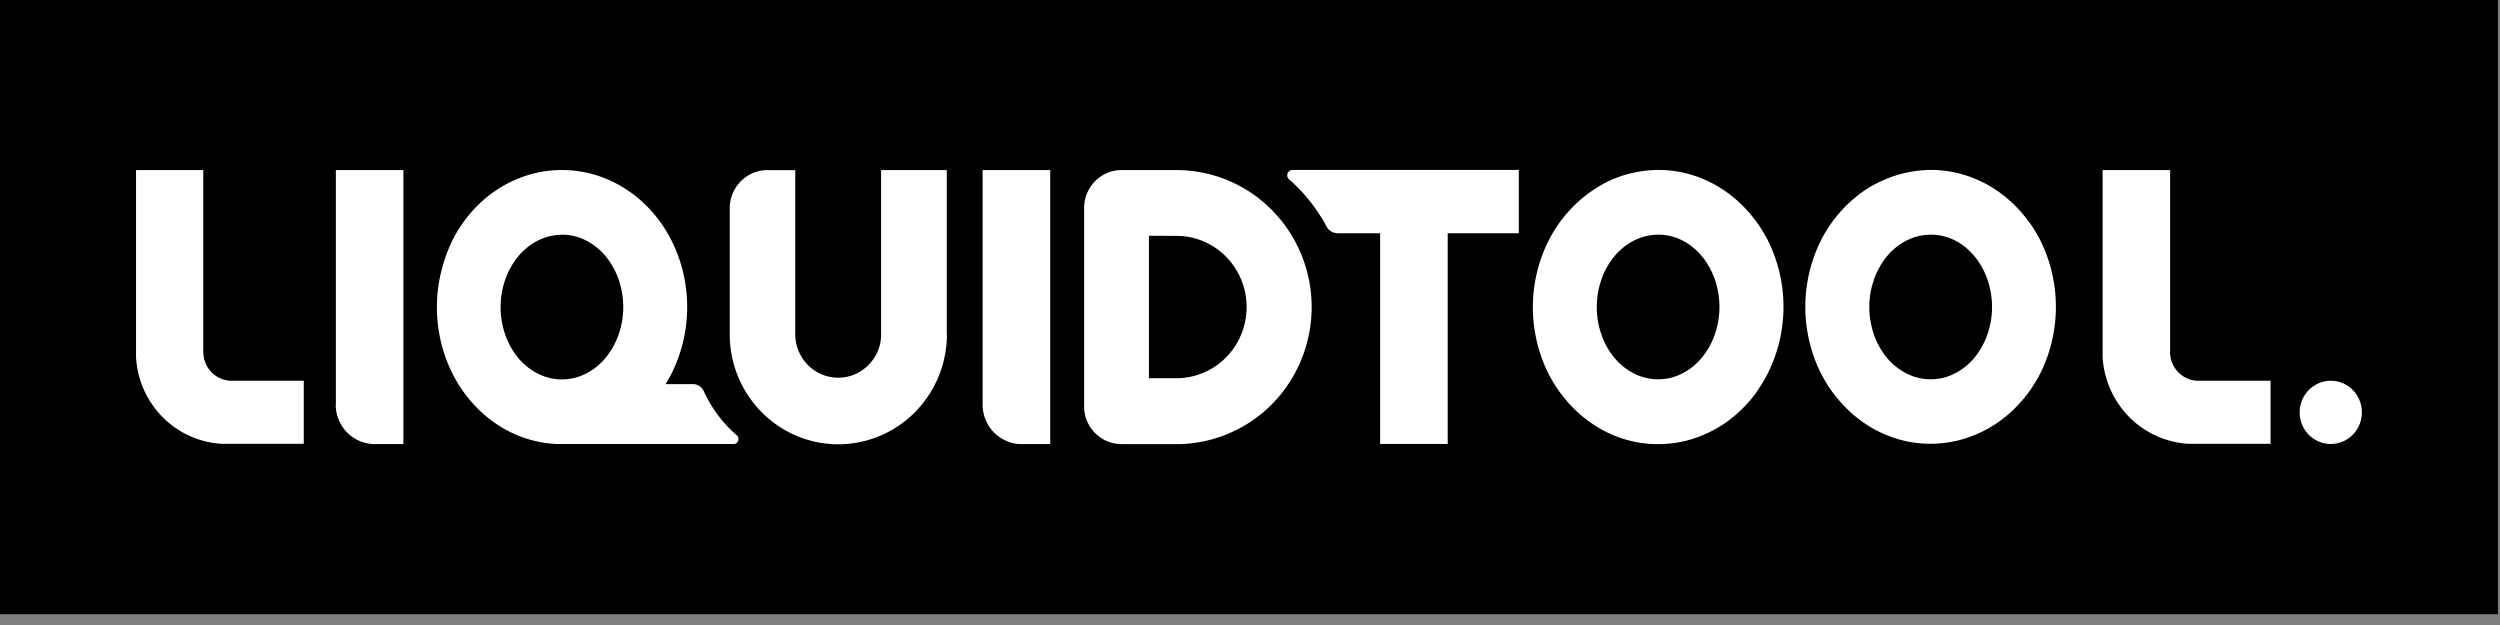 <svg width="116" height="29" fill="none" xmlns="http://www.w3.org/2000/svg"><rect width="100%" height="100%" fill="#808080" stroke="none"/><path fill="#000" d="M0 0h115.903v28.5H0z"/><path d="M89.582 7.885a5.341 5.341 0 012.004.387 5.435 5.435 0 01.96.498 5.622 5.622 0 01.862.682c.133.126.26.26.38.397.12.138.23.281.345.43.11.144.21.296.301.452a6.046 6.046 0 01.474.952 6.968 6.968 0 010 5.11 7.544 7.544 0 01-.215.484c-.078.16-.166.318-.259.468-.092.15-.194.306-.3.453a5.287 5.287 0 01-.347.429 7.228 7.228 0 01-.379.397 5.67 5.67 0 01-2.58 1.42 5.556 5.556 0 01-1.249.147 5.319 5.319 0 01-2.002-.387 5.307 5.307 0 01-.96-.498 5.712 5.712 0 01-.862-.682 6.474 6.474 0 01-.38-.397 8.326 8.326 0 01-.346-.43 4.646 4.646 0 01-.301-.452 6.944 6.944 0 01-.259-.468 5.647 5.647 0 01-.215-.484 6.928 6.928 0 01.216-5.594c.078-.159.165-.318.258-.468a7.29 7.29 0 01.3-.452c.108-.15.224-.293.347-.43a6.185 6.185 0 01.797-.76 5.65 5.65 0 01.446-.319 5.726 5.726 0 011.975-.788c.166-.03.334-.055.503-.07.168-.016.322-.027.486-.027zm0 3.004a2.48 2.48 0 00-1.095.259 2.876 2.876 0 00-.992.818 3.55 3.55 0 00-.576 1.102 3.903 3.903 0 000 2.359c.126.4.32.773.576 1.103.267.342.606.62.993.811a2.45 2.45 0 002.19 0 2.87 2.87 0 00.994-.818c.256-.33.451-.703.576-1.103a3.898 3.898 0 000-2.358c-.125-.4-.32-.773-.576-1.103a2.892 2.892 0 00-.992-.818 2.482 2.482 0 00-1.098-.253v.001zM76.94 7.885a5.334 5.334 0 012.003.387 5.31 5.31 0 01.729.355 5.752 5.752 0 011.093.825c.134.128.26.26.38.397.122.138.231.281.347.43a6.9 6.9 0 01.56.92c.078.157.15.32.214.484a7.05 7.05 0 01.424 1.61 6.929 6.929 0 01-.64 3.984c-.078.16-.165.318-.258.468-.092.15-.196.314-.303.468a4.88 4.88 0 01-.342.431 6.182 6.182 0 01-.797.76 5.667 5.667 0 01-2.162 1.058 5.59 5.59 0 01-1.249.147 5.36 5.36 0 01-2.733-.743 6.036 6.036 0 01-.677-.462 5.834 5.834 0 01-.796-.76c-.12-.138-.23-.28-.345-.429a4.658 4.658 0 01-.301-.453 6.06 6.06 0 01-.474-.952 6.916 6.916 0 01.218-5.597 6.21 6.21 0 01.559-.92c.108-.15.223-.293.346-.43a7.23 7.23 0 01.38-.397 5.67 5.67 0 01.862-.682c.153-.1.307-.198.47-.283a5.254 5.254 0 01.99-.398c.085-.024.17-.046.255-.066.085-.02.167-.035.253-.055a5.684 5.684 0 01.994-.097zm0 3.004c-.38 0-.756.09-1.097.259a2.891 2.891 0 00-.993.818 3.496 3.496 0 00-.577 1.102 3.903 3.903 0 000 2.359c.125.4.32.774.577 1.103.266.342.605.62.991.811a2.45 2.45 0 002.191 0 2.88 2.88 0 00.992-.818c.256-.33.451-.703.576-1.103a3.898 3.898 0 000-2.358 3.54 3.54 0 00-.576-1.103 2.891 2.891 0 00-.993-.818 2.498 2.498 0 00-1.093-.253l.002.001zm-14.863-.067a.596.596 0 01-.528-.316 5.776 5.776 0 00-.302-.515 7.806 7.806 0 00-1.317-1.567l-.063-.058-.032-.028-.033-.026a.247.247 0 01.028-.379.239.239 0 01.138-.048h10.505v2.938h-3.3V20.6h-3.135v-9.776h-1.96l-.001-.002zm-10.042 9.784c-.39 0-.77-.134-1.076-.38a1.765 1.765 0 01-.655-1.246 1.022 1.022 0 000-.134V9.594c.013-.398.16-.78.414-1.084a1.734 1.734 0 011.254-.618h2.605a6.214 6.214 0 014.003 1.453 6.376 6.376 0 012.169 3.709 6.436 6.436 0 01-.664 4.259 6.261 6.261 0 01-5.356 3.295h-2.695v-.002zm1.275-9.667v6.61h1.328a3.248 3.248 0 002.476-1.219c.482-.602.74-1.357.729-2.131a3.33 3.33 0 00-.79-2.109 3.245 3.245 0 00-2.226-1.138c-.047 0-.094-.002-.142-.007h-.143l-1.232-.006zm-9.372 4.562a5.154 5.154 0 01-1.226 3.344 5.02 5.02 0 01-3.498 1.76c-.14.01-.273.012-.407.01a5 5 0 01-3.324-1.352 5.136 5.136 0 01-1.624-3.717v-5.94a1.885 1.885 0 01.04-.32c.083-.379.286-.72.578-.971.292-.252.657-.4 1.04-.421H36.9v7.665c.014.49.202.958.53 1.318a1.971 1.971 0 002.613.276 2.022 2.022 0 00.84-1.537V7.892h3.048v7.61h.007zm-11.291 2.631c.33.73.8 1.385 1.384 1.928.035.034.072.067.115.1l.027.024a.13.13 0 01.027.025.2.2 0 01.043.06.238.238 0 01-.081.297.228.228 0 01-.104.037h-8.187a5.399 5.399 0 01-2.666-.819 5.873 5.873 0 01-1.102-.889 6.211 6.211 0 01-.868-1.126 6.595 6.595 0 01-.599-1.293 6.948 6.948 0 01-.068-4.222 6.66 6.66 0 01.543-1.329c.232-.416.509-.804.827-1.157a5.906 5.906 0 011.069-.93 5.632 5.632 0 011.26-.637 5.38 5.38 0 014.123.212c.426.202.827.456 1.192.758.364.303.693.647.979 1.027.285.38.527.79.723 1.225.196.435.345.89.445 1.357.1.466.152.942.156 1.42a6.88 6.88 0 01-.587 2.835 6.207 6.207 0 01-.332.648l-.047.077-.023.038-.012.02-.01.007h1.338c.06.007.118.024.173.05a.58.58 0 01.262.257zm-6.573-7.239a2.48 2.48 0 00-1.095.259 2.891 2.891 0 00-.993.819 3.496 3.496 0 00-.576 1.101 3.903 3.903 0 000 2.36c.125.4.32.773.576 1.102.266.343.605.62.992.812a2.45 2.45 0 002.19 0c.387-.194.727-.474.992-.819.256-.33.451-.703.577-1.103a3.898 3.898 0 000-2.358 3.541 3.541 0 00-.577-1.103 2.892 2.892 0 00-.993-.818 2.488 2.488 0 00-1.094-.257l.001.005zm74.615 5.434c0 .317.111.624.313.867a1.326 1.326 0 00.912.473h3.441v2.924h-3.835a4.197 4.197 0 01-.898-.157 4.21 4.21 0 01-1.9-1.161 4.301 4.301 0 01-1.16-2.714V7.892h3.132v8.435h-.005zm-55.095 2.444V7.892h3.137v12.713h-1.414a.496.496 0 01-.116-.01 1.808 1.808 0 01-1.22-.689 1.853 1.853 0 01-.388-1.133v-.002zm-36.16-2.444c0 .317.11.624.312.867a1.32 1.32 0 00.913.473h3.436v2.924h-3.833a4.24 4.24 0 01-.9-.157 4.2 4.2 0 01-1.895-1.162 4.29 4.29 0 01-1.155-2.713V7.892h3.12v8.435h.002zm6.15 2.444V7.892h3.133v12.713h-1.41a.495.495 0 01-.115-.01 1.808 1.808 0 01-1.227-.689 1.853 1.853 0 01-.388-1.133l.007-.002zm92.565 1.829a1.431 1.431 0 01-1.023-.429 1.483 1.483 0 01.118-2.18 1.433 1.433 0 012.266.658c.102.296.109.617.018.916-.09.3-.273.562-.522.748a1.428 1.428 0 01-.857.288z" fill="#fff"/></svg>